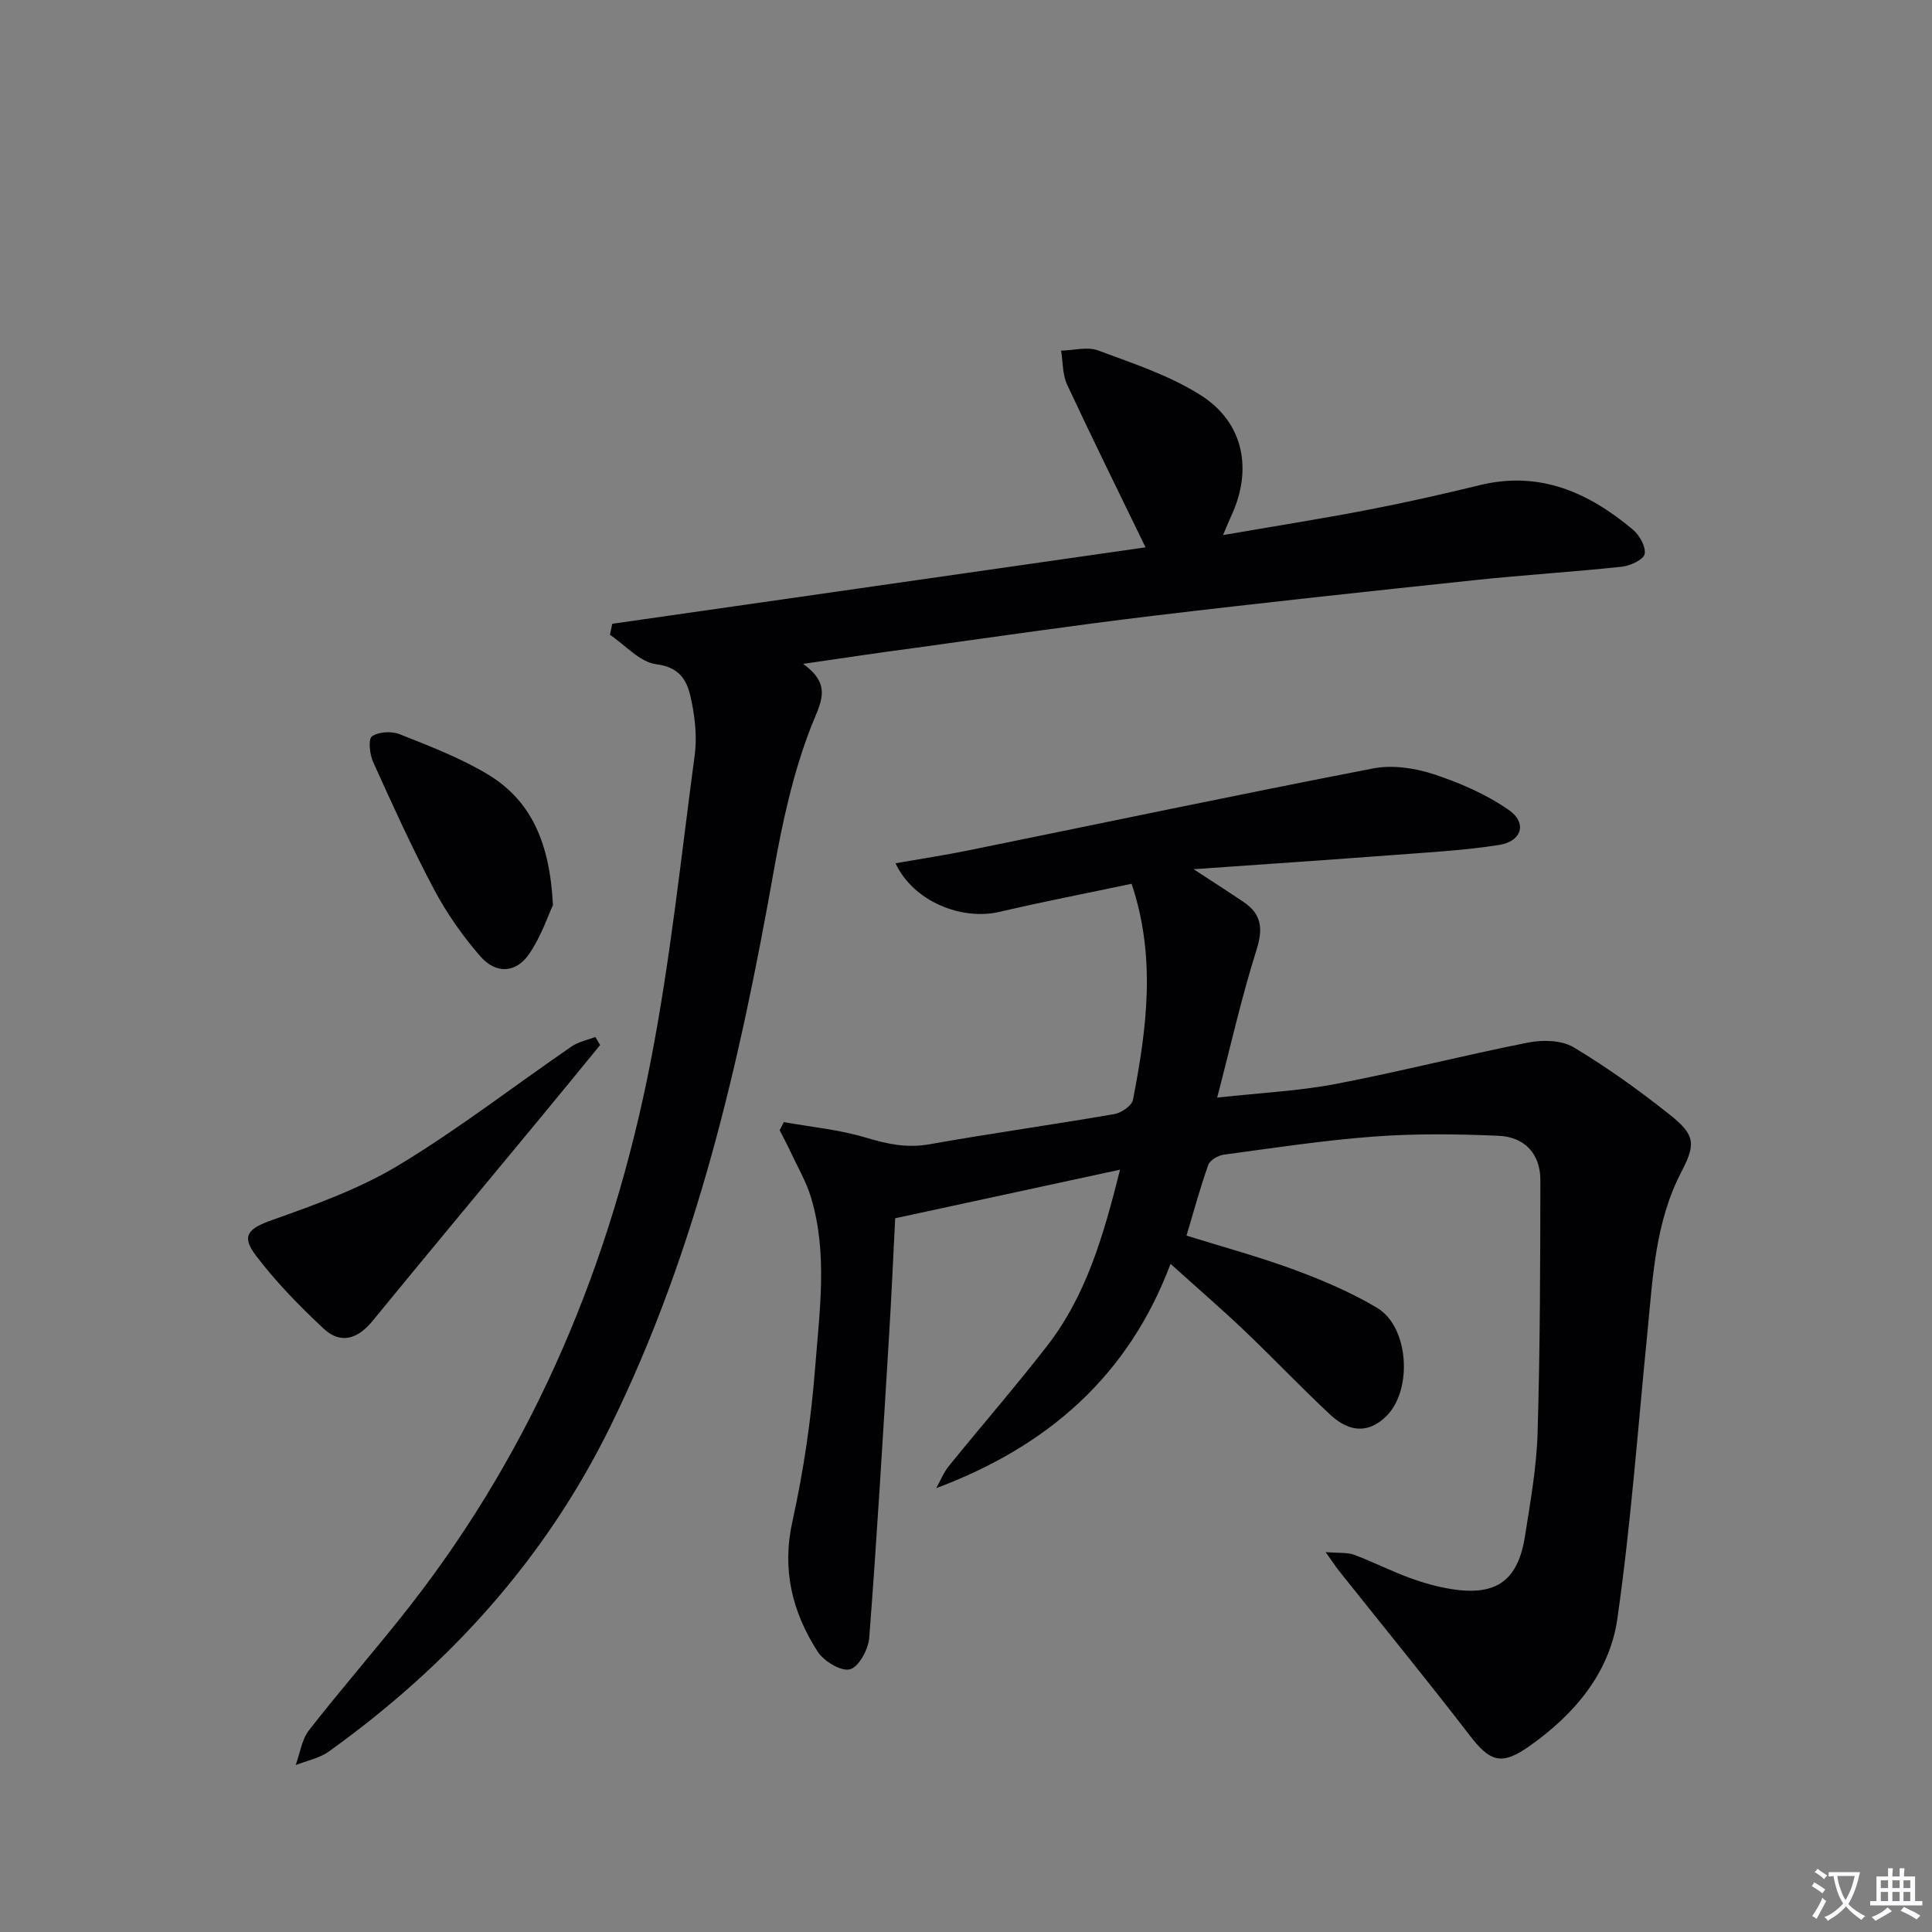<svg enable-background="new 0 0 400 400" viewBox="0 0 400 400" xmlns="http://www.w3.org/2000/svg"><rect x="0" y="0" width="400" height="400" fill="#808080" stroke="none"/><path d="m377.9 391.2c-.2.3-.4.5-.6.8-.7-.6-1.4-1-2.2-1.5.2-.3.4-.5.5-.8.6.4 1.4.8 2.3 1.5zm-1.8 6.1c-.2-.2-.5-.4-.9-.6.4-.6.8-1.2 1.2-1.9s.7-1.3.9-1.9c.3.3.5.5.8.7-.7 1.3-1.4 2.6-2 3.7zm2.2-9c-.3.3-.5.5-.6.8-.6-.6-1.3-1.1-2-1.5.3-.3.5-.5.6-.7.6.5 1.3.9 2 1.4zm.3.2v-.9h2 4.5c-.3 1.3-.6 2.5-1 3.6s-.9 2.1-1.4 3c.4.5 1 1 1.6 1.4s1.2.8 1.9 1.1c-.3.2-.5.4-.8.8-.4-.3-1-.7-1.6-1.2s-1.2-1.1-1.6-1.6c-.5.6-1.1 1.1-1.7 1.6s-1.4.9-2.1 1.4c-.1-.3-.3-.5-.7-.8.6-.2 1.2-.5 1.9-1s1.4-1.1 2-1.8c-.5-.8-.9-1.6-1.2-2.5s-.6-2-.8-3.2c-.4.1-.7.1-1 .1zm2.5 2.7c.3 1 .7 1.7 1 2.2.3-.5.6-1.1 1-2s.6-1.9.9-3h-3.2-.4c.1.9.3 1.8.7 2.8z" fill="#fbfafc"/><path d="m396.5 388.5v1.5 3.6h1.5v.9c-.4 0-1 0-1.7 0h-7.9c-.5 0-.9 0-1.2 0v-.9h1.3v-3.5c0-.7 0-1.2 0-1.6h2.4c0-.8 0-1.4 0-1.7h1c0 .3-.1.8-.1 1.7h1.5c0-.8 0-1.4 0-1.7h1c0 .3-.1.9-.1 1.7zm-8.2 9.2c-.2-.3-.5-.5-.8-.8.8-.3 1.4-.6 1.9-.9s1-.7 1.4-1.1c.3.3.6.5.9.8-1.6 1-2.8 1.6-3.4 2zm2.6-6.8v-1.6h-1.5v1.6zm0 2.7v-1.9h-1.5v1.9zm2.4-2.7v-1.6h-1.5v1.6zm0 2.7v-1.9h-1.5v1.9zm.2 2 .7-.8c.4.2.9.5 1.6.8s1.3.7 1.8 1c-.3.3-.5.5-.8.8-.4-.3-1.5-1-3.3-1.8zm2-4.7v-1.6h-1.4v1.6zm0 2.7v-1.9h-1.4v1.9z" fill="#fbfafc"/><g fill="#010103"><path d="m231.89 242.17c-15.71 3.39-30.7 6.63-46.55 10.06-.39 7.56-.76 16.11-1.29 24.66-1.27 20.73-2.49 41.46-4.08 62.16-.18 2.4-2.14 6.05-3.98 6.56-1.83.5-5.43-1.67-6.71-3.67-5.25-8.18-7.44-16.93-5.22-26.95 2.32-10.46 3.88-21.18 4.71-31.87.9-11.7 2.64-23.59-.86-35.2-.98-3.26-2.76-6.28-4.21-9.39-.71-1.53-1.51-3.02-2.28-4.53.29-.56.57-1.12.86-1.68 5.73 1.03 11.6 1.57 17.13 3.25 4.38 1.32 8.42 2.16 13.02 1.34 12.73-2.26 25.54-4.05 38.28-6.25 1.46-.25 3.62-1.73 3.86-2.96 2.85-14.71 4.83-29.46-.28-44.72-9.21 1.94-18.29 3.69-27.29 5.8-7.99 1.88-17.96-2.21-21.59-10.05 5.19-.91 10.15-1.66 15.05-2.66 27.95-5.68 55.86-11.57 83.86-16.98 3.96-.77 8.57-.08 12.47 1.19 5.43 1.78 10.87 4.15 15.54 7.38 3.91 2.7 2.79 6.53-1.97 7.28-7.04 1.11-14.19 1.5-21.31 2.04-13.57 1.03-27.16 1.94-41.92 2.98 4.12 2.7 7.27 4.71 10.36 6.8 3.73 2.52 4.04 5.53 2.66 9.89-3.07 9.71-5.3 19.68-8.15 30.6 9.11-1.01 16.91-1.37 24.5-2.82 13.34-2.55 26.51-5.94 39.83-8.57 3.01-.6 6.95-.53 9.43.95 6.96 4.15 13.61 8.94 19.97 13.99 5.32 4.23 5.37 6.07 2.31 11.97-5.43 10.49-5.85 22.01-6.99 33.4-1.96 19.66-3.39 39.4-6.19 58.95-1.61 11.29-8.97 19.89-18.24 26.42-5.83 4.11-8.17 3.17-12.37-2.29-8.81-11.45-17.95-22.63-26.95-33.93-.69-.87-1.3-1.81-2.85-3.98 2.8.24 4.5.04 5.93.57 3.88 1.45 7.6 3.35 11.49 4.78 2.78 1.02 5.69 1.84 8.62 2.31 9.33 1.48 13.81-1.73 15.26-11.06 1.1-7.05 2.38-14.14 2.59-21.25.52-17.44.55-34.89.58-52.33.01-5.48-3.29-8.96-8.59-9.2-8.59-.39-17.26-.48-25.83.15-10.41.77-20.77 2.36-31.13 3.75-1.18.16-2.86 1.13-3.21 2.12-1.67 4.66-2.95 9.46-4.51 14.64 7.57 2.36 15.07 4.39 22.33 7.07 5.89 2.18 11.76 4.68 17.14 7.89 6.65 3.97 7.4 17.17 1.79 22.54-3.47 3.32-7.39 3.39-11.48-.41-6.09-5.67-11.82-11.73-17.86-17.48-4.68-4.45-9.58-8.67-15.22-13.76-8.77 23.31-25.49 37.8-48.51 46.44.85-1.53 1.51-3.22 2.59-4.56 6.69-8.25 13.66-16.28 20.18-24.66 8.28-10.55 11.89-23.17 15.28-36.72z"/><path d="m166.27 137.45c6.23 4.45 3.55 8.13 1.59 13.18-3.67 9.47-5.87 19.62-7.66 29.67-7.04 39.64-15.94 78.66-33.88 115.12-13.56 27.56-33.48 49.44-58.22 67.2-1.96 1.41-4.57 1.9-6.88 2.82.89-2.43 1.24-5.27 2.75-7.21 6.75-8.66 14.01-16.92 20.78-25.57 26.12-33.42 41.91-71.58 49.96-112.89 4.08-20.97 6.29-42.3 9.13-63.5.45-3.4.11-7.03-.53-10.42-.76-4.03-1.78-7.62-7.45-8.33-3.4-.43-6.4-3.96-9.58-6.09.16-.76.32-1.52.48-2.28 37.12-5.32 74.24-10.65 110.41-15.83-5.52-11.38-11.01-22.48-16.24-33.7-.97-2.08-.85-4.67-1.24-7.02 2.58-.06 5.44-.88 7.68-.04 7.27 2.71 14.86 5.19 21.33 9.33 8.89 5.69 10.67 15.47 6.16 25.05-.48 1.02-.89 2.07-1.64 3.84 10.42-1.8 20.2-3.34 29.92-5.21 7.81-1.5 15.58-3.26 23.3-5.14 12.35-3 22.47 1.54 31.61 9.2 1.38 1.15 2.74 3.55 2.46 5.06-.22 1.17-2.97 2.45-4.7 2.64-10.07 1.08-20.2 1.69-30.27 2.76-22.29 2.36-44.58 4.74-66.84 7.41-16.47 1.97-32.89 4.39-49.32 6.65-7.33.96-14.63 2.07-23.11 3.3z"/><path d="m124.25 216.37c-4.38 5.33-8.73 10.68-13.13 15.99-11.32 13.7-22.71 27.34-33.96 41.1-3.07 3.76-6.61 4.94-10.18 1.6-5.03-4.71-9.91-9.7-14.05-15.18-3.12-4.12-1.38-5.58 3.4-7.28 9-3.2 18.18-6.5 26.29-11.41 12.33-7.45 23.8-16.34 35.7-24.52 1.43-.98 3.28-1.33 4.94-1.98.33.57.66 1.13.99 1.68z"/><path d="m114.48 187.39c-.96 2.04-2.4 6.42-4.9 10.08-2.74 4.02-6.88 4.26-10.14.52-3.66-4.2-6.94-8.89-9.56-13.82-4.58-8.62-8.61-17.53-12.64-26.43-.71-1.58-1.03-4.72-.22-5.29 1.36-.96 4.03-1.1 5.7-.45 6.13 2.43 12.37 4.83 18.02 8.17 9.15 5.41 13.09 14.14 13.74 27.22z"/></g></svg>